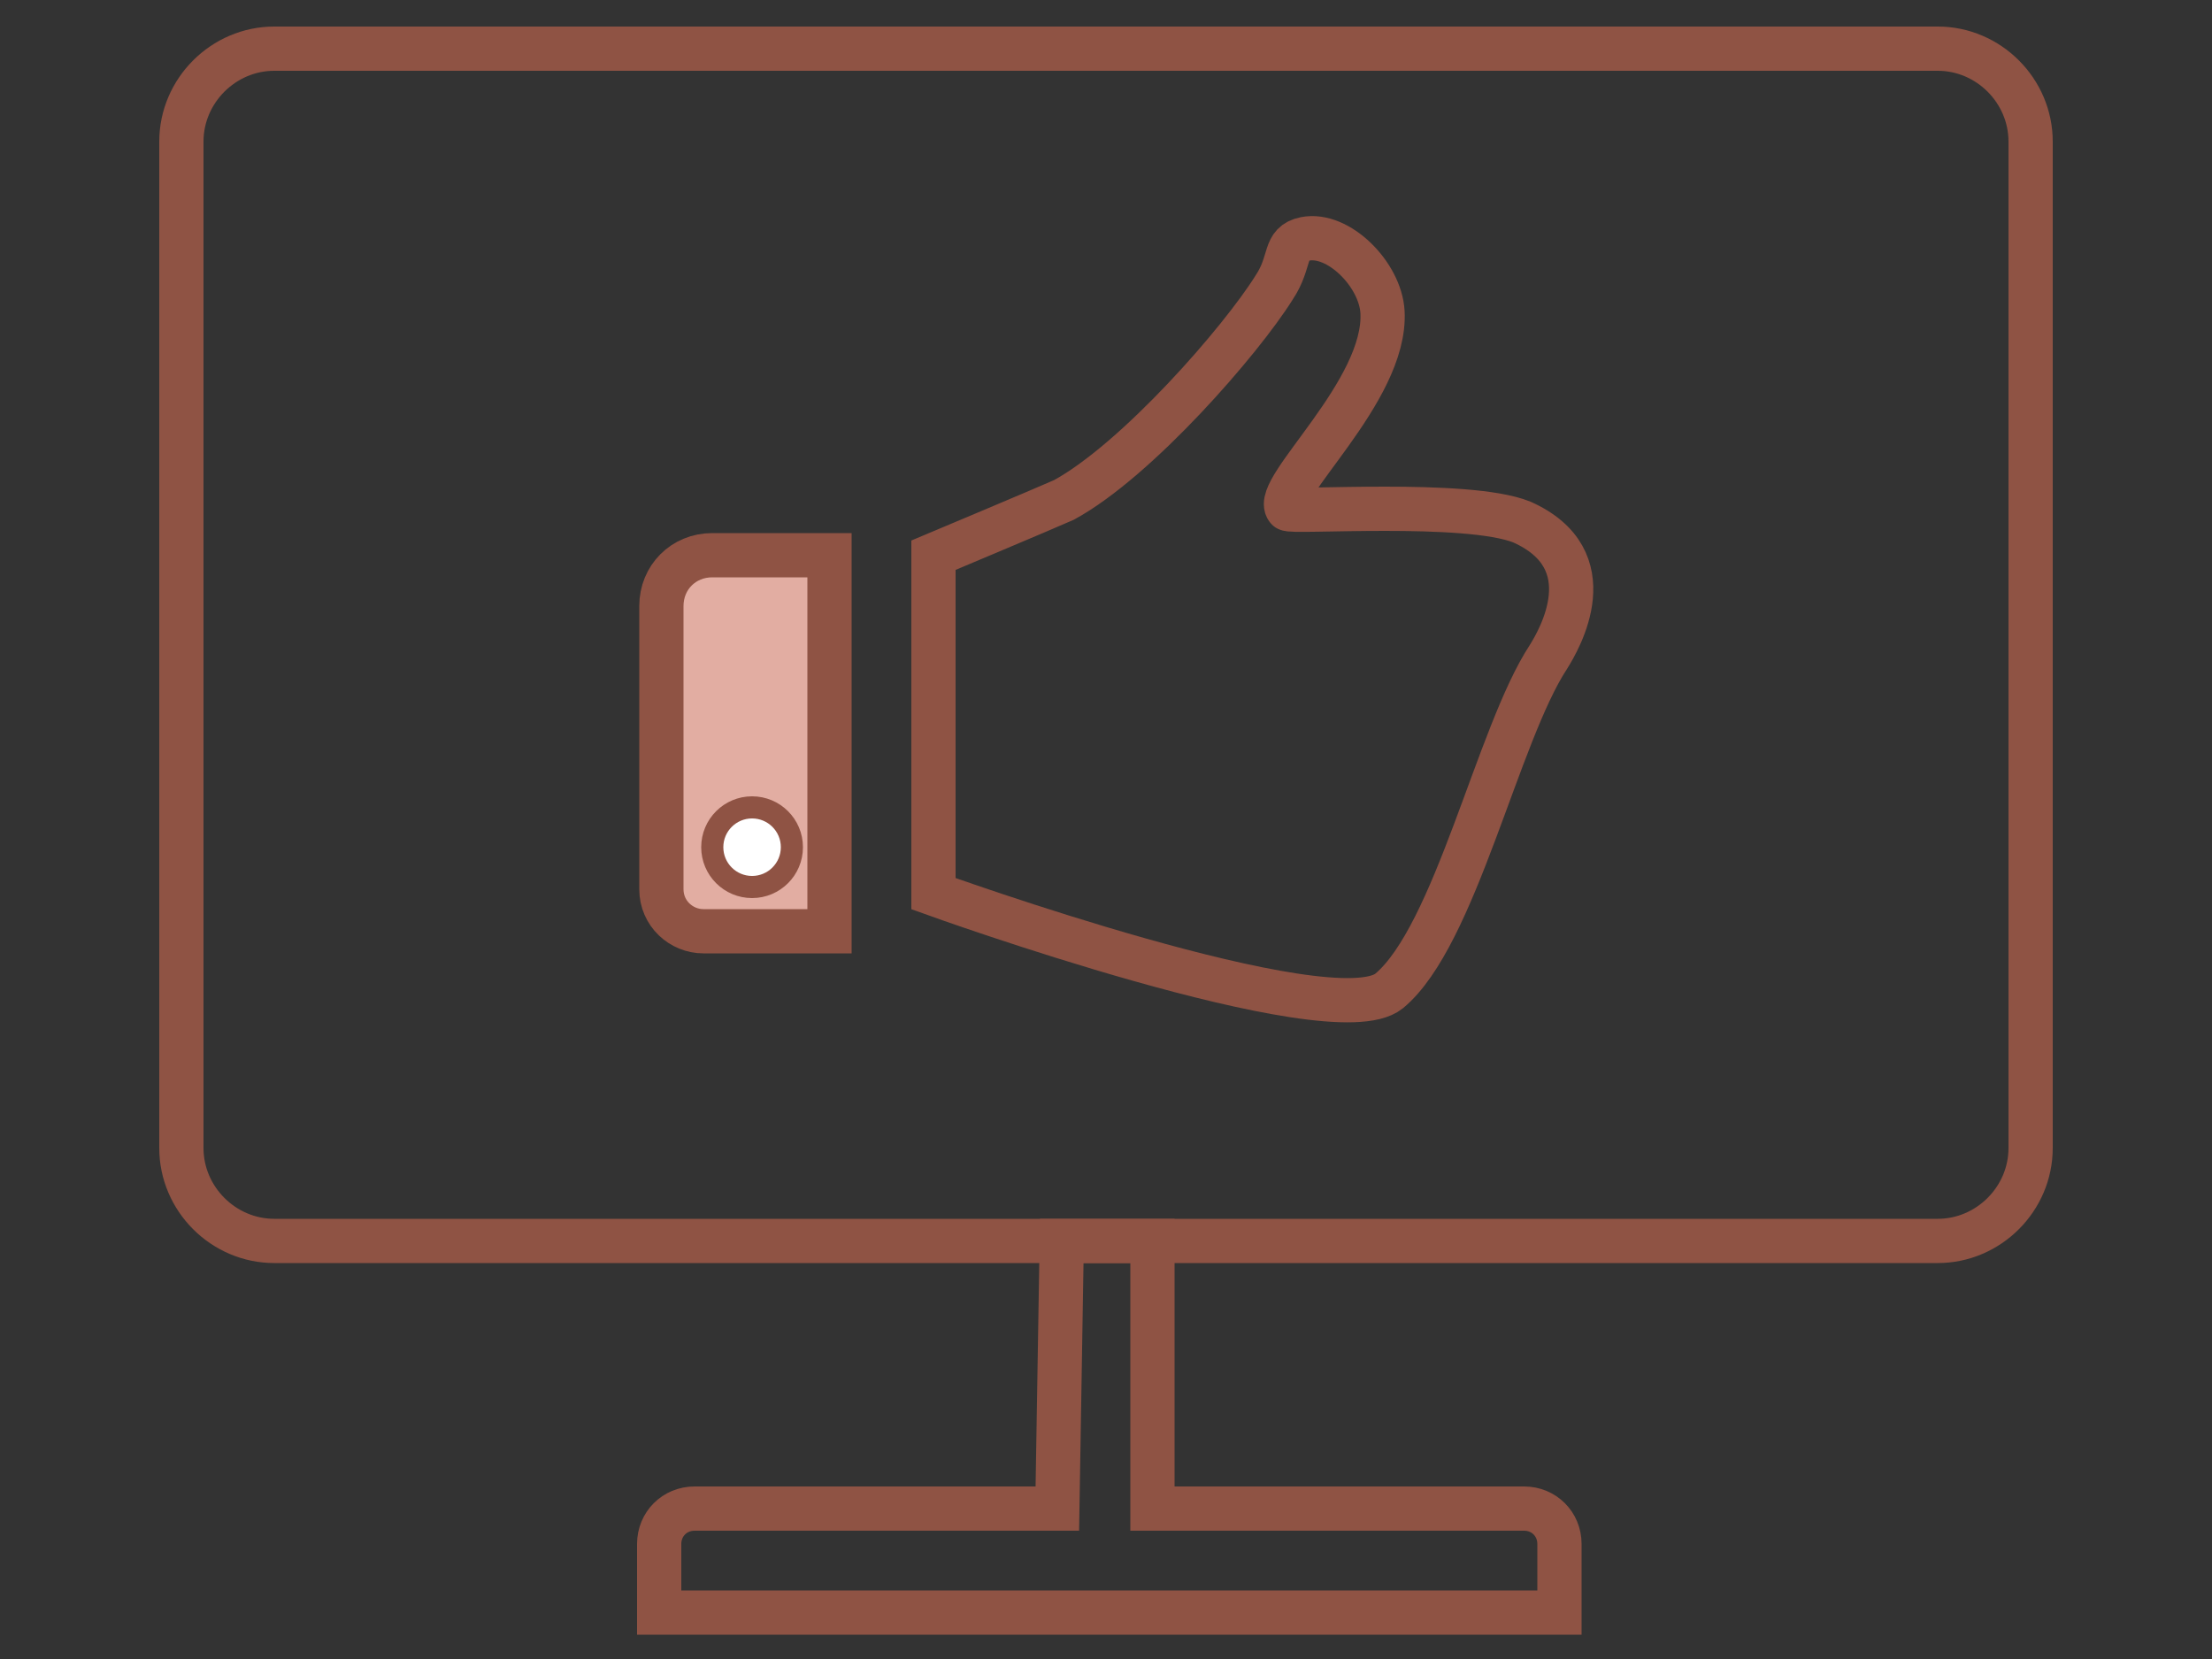 <?xml version="1.0" encoding="utf-8"?>
<!-- Generator: Adobe Illustrator 28.2.0, SVG Export Plug-In . SVG Version: 6.00 Build 0)  -->
<svg version="1.1" xmlns="http://www.w3.org/2000/svg" xmlns:xlink="http://www.w3.org/1999/xlink" x="0px" y="0px"
	 viewBox="0 0 100 75" style="enable-background:new 0 0 100 75;" xml:space="preserve">
<rect x="0" y="0" width="100" height="75" fill="#333333" stroke="none"/>
<style type="text/css">
	.st0{display:none;}
	.st1{display:inline;fill:#FFFFFF;}
	.st2{fill:none;stroke:#00913A;stroke-width:3.182;stroke-miterlimit:10;}
	.st3{fill:#FFFFFF;}
	.st4{display:none;fill:none;stroke:#000000;stroke-width:2.678;stroke-miterlimit:10;}
	.st5{fill:none;stroke:#8F5344;stroke-width:2;stroke-miterlimit:10;}
	.st6{fill:none;stroke:#8F5344;stroke-miterlimit:10;}
	.st7{fill:#8F5344;stroke:#8F5344;stroke-width:2;stroke-miterlimit:10;}
	.st8{fill:#FFFFFF;stroke:#8F5344;stroke-width:2;stroke-miterlimit:10;}
	.st9{fill:#E2ADA2;stroke:#8F5344;stroke-width:2;stroke-miterlimit:10;}
	.st10{display:none;fill:none;stroke:#8F5344;stroke-width:2;stroke-miterlimit:10;}
	.st11{display:none;fill:none;stroke:#8F5344;stroke-miterlimit:10;}
	.st12{display:none;fill:none;stroke:#8F5344;stroke-width:2.018;stroke-miterlimit:10;}
	.st13{display:none;fill:none;stroke:#8F5344;stroke-width:1.962;stroke-miterlimit:10;}
	.st14{display:none;fill:none;stroke:#8F5344;stroke-width:1.754;stroke-miterlimit:10;}
	.st15{display:none;fill:none;stroke:#8F5344;stroke-width:3.678;stroke-miterlimit:10;}
	.st16{fill:#FFFFFF;stroke:#8F5344;stroke-miterlimit:10;}
	.st17{display:none;fill:none;stroke:#8F5344;stroke-linejoin:round;stroke-miterlimit:10;}
	.st18{fill:none;stroke:#8F5344;stroke-width:2;stroke-linejoin:round;stroke-miterlimit:10;}
	.st19{fill:#E2ADA2;stroke:#8F5344;stroke-linejoin:round;stroke-miterlimit:10;}
	.st20{fill:none;stroke:#8F5344;stroke-linejoin:round;stroke-miterlimit:10;}
	.st21{display:inline;fill:none;stroke:#000000;stroke-width:3;stroke-miterlimit:10;}
	.st22{display:inline;fill:#FFFFFF;stroke:#000000;stroke-width:3;stroke-miterlimit:10;}
	.st23{display:inline;fill:none;stroke:#801F23;stroke-width:3;stroke-linejoin:round;stroke-miterlimit:10;}
</style>
<g id="カンプ_x5F_下書き" class="st0">
</g>
<g id="下書き" class="st0">
</g>
<g id="デスクトップ">
</g>
<g id="インフォメーション">
</g>
<g id="チャットボット">
</g>
<g id="Q_x26_A">
</g>
<g id="フロー">
</g>
<g id="レイヤー_11">
</g>
<g id="レイヤー_12">
</g>
<g id="レイヤー_15">
</g>
<g id="レイヤー_13">
</g>
<g id="レイヤー_14">
	<g>
		<path class="st9" d="M37.5,42.1h-5.7c-1,0-1.9-0.8-1.9-1.9V27.4c0-1.3,1-2.3,2.3-2.3h5.3V42.1z"/>
		<circle class="st16" cx="34" cy="38.3" r="1.8"/>
		<path class="st5" d="M42.2,25.1l0,15.3c0,0,18,6.5,20.6,4.4c3-2.5,4.9-11.6,7.2-15.1c0.5-0.8,2.6-4.4-1.2-6.1
			c-2.5-1-10.5-0.4-10.6-0.6c-0.7-0.9,4.5-5.3,4.3-8.9c-0.1-1.7-2-3.6-3.5-3.3c-1,0.2-0.6,1-1.4,2.2c-1.5,2.4-6.2,7.8-9.5,9.6
			C47.2,23,42.2,25.1,42.2,25.1z"/>
		<path class="st5" d="M87.6,56.1H12.4c-2.3,0-4.2-1.9-4.2-4.2V6.4c0-2.3,1.9-4.2,4.2-4.2h75.2c2.3,0,4.2,1.9,4.2,4.2v45.5
			C91.8,54.2,89.9,56.1,87.6,56.1z"/>
		<path class="st5" d="M70.5,72.9H29.8v-3.1c0-0.9,0.7-1.6,1.6-1.6h16.4L48,56.1h4.1l0,12.1h16.8c0.9,0,1.6,0.7,1.6,1.6V72.9z"/>
	</g>
</g>
<g id="パレット">
</g>
<g id="ページ複製" class="st0">
</g>
<g id="レイヤー_24" class="st0">
</g>
</svg>
